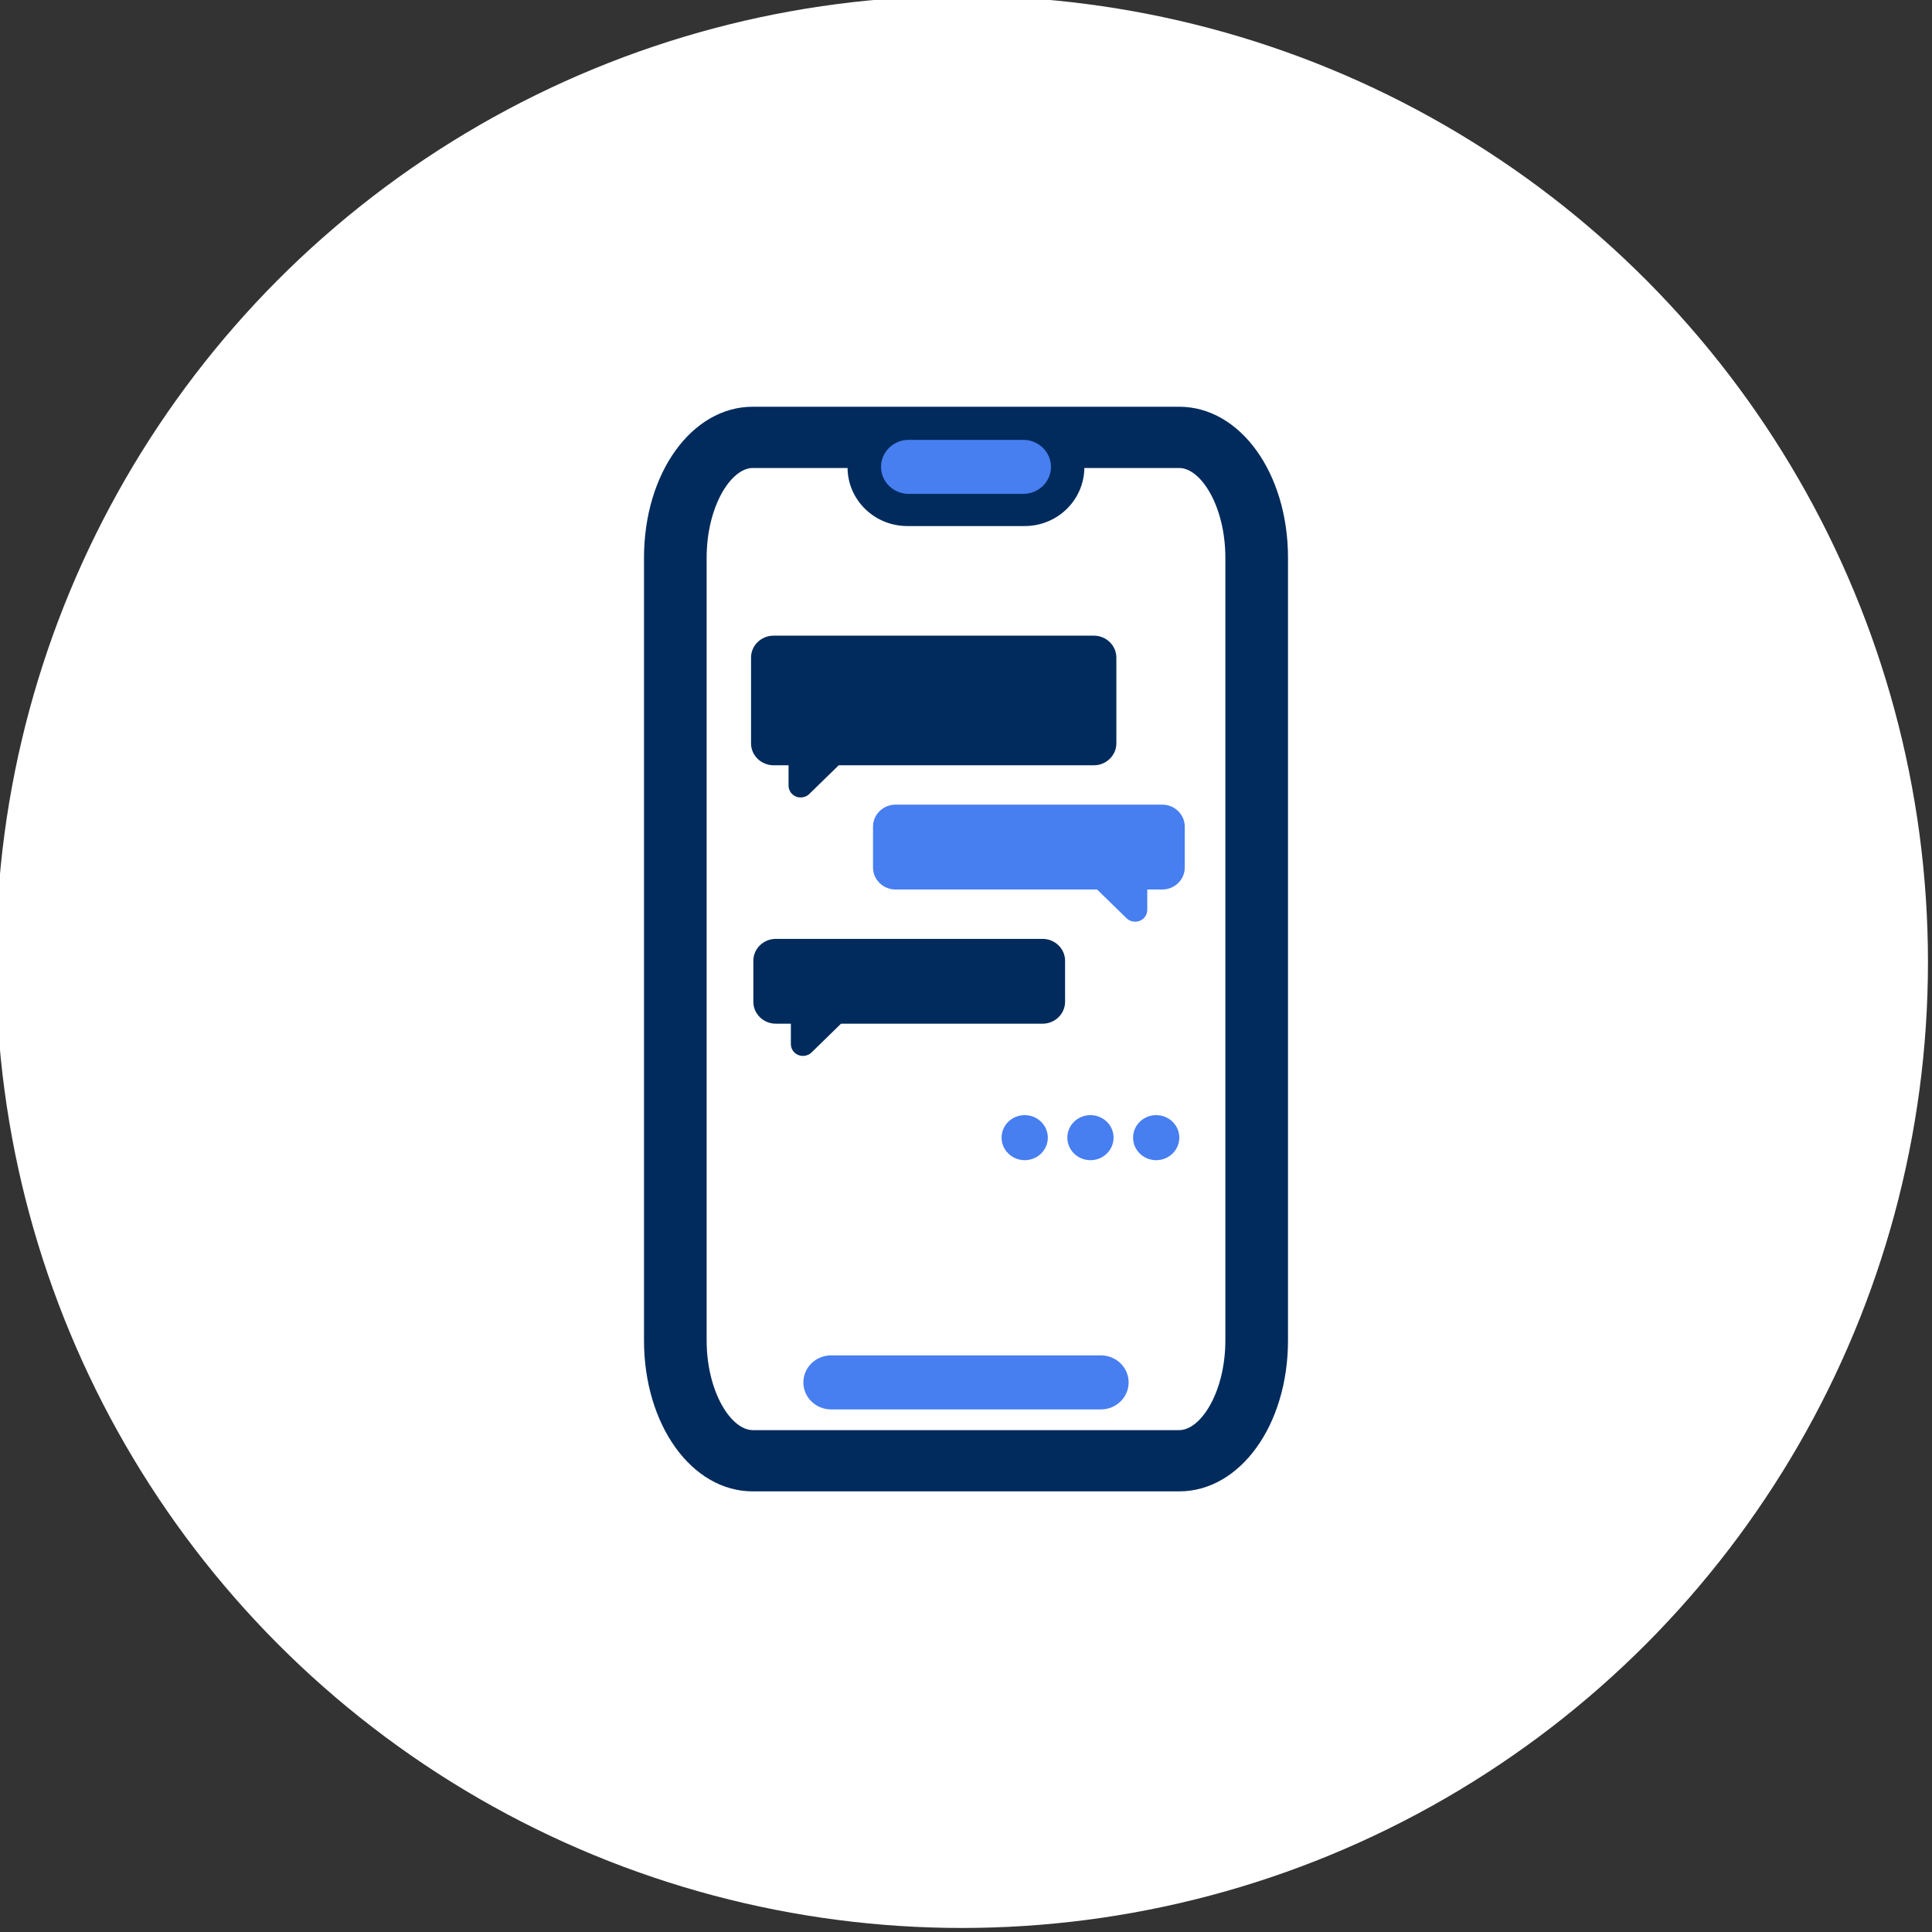 <?xml version="1.0" encoding="UTF-8"?>
<svg width="57px" height="57px" viewBox="0 0 57 57" version="1.1" xmlns="http://www.w3.org/2000/svg" xmlns:xlink="http://www.w3.org/1999/xlink">
    <rect x="0" y="0" width="57" height="57" fill="#333333" stroke="none"/>
    <title>57x57_ Amwell ED Post-Discharge Program_Icon Card Row_Scale physical - White circles</title>
    <g id="57x57_-Amwell-ED-Post-Discharge-Program_Icon-Card-Row_Scale-physical---White-circles" stroke="none" stroke-width="1" fill="none" fill-rule="evenodd">
        <circle id="Oval" fill="#FFFFFF" cx="28.381" cy="28.381" r="28.5"></circle>
        <g id="80x80_icon_virtualassistant_intelligentmsg_patientchats" transform="translate(19, 12)" fill-rule="nonzero">
            <g id="Group-19">
                <path d="M17.152,27.544 C17.152,29.06 16.432,30.193 15.789,30.193 L3.21,30.193 C2.567,30.193 1.848,29.06 1.848,27.544 L1.848,4.456 C1.848,2.94 2.567,1.807 3.21,1.807 L6.006,1.807 C6.013,2.753 6.8,3.52 7.768,3.52 L11.232,3.52 C12.195,3.52 12.978,2.76 12.992,1.807 L15.789,1.807 C16.432,1.807 17.152,2.94 17.152,4.456 L17.152,27.544 Z M15.789,0 L3.21,0 C1.41,0 0,1.957 0,4.456 L0,27.544 C0,30.043 1.41,32 3.21,32 L15.789,32 C17.589,32 19,30.043 19,27.544 L19,4.456 C19,1.957 17.589,0 15.789,0 L15.789,0 Z" id="Fill-1" fill="#002B5C"></path>
                <path d="M11.191,2.571 L7.809,2.571 C7.36,2.571 6.993,2.213 6.993,1.776 L6.993,1.772 C6.993,1.335 7.36,0.977 7.809,0.977 L11.191,0.977 C11.639,0.977 12.007,1.335 12.007,1.772 L12.007,1.776 C12.007,2.213 11.639,2.571 11.191,2.571" id="Fill-3" fill="#477EF0"></path>
                <path d="M13.482,29.582 L5.518,29.582 C5.069,29.582 4.702,29.224 4.702,28.786 L4.702,28.783 C4.702,28.346 5.069,27.988 5.518,27.988 L13.482,27.988 C13.931,27.988 14.298,28.346 14.298,28.783 L14.298,28.786 C14.298,29.224 13.931,29.582 13.482,29.582" id="Fill-5" fill="#477EF0"></path>
                <path d="M13.273,6.754 L3.821,6.754 C3.457,6.754 3.158,7.045 3.158,7.4 L3.158,9.932 C3.158,10.287 3.457,10.578 3.821,10.578 L4.265,10.578 L4.265,11.18 C4.265,11.321 4.352,11.448 4.486,11.502 C4.53,11.52 4.576,11.528 4.622,11.528 C4.716,11.528 4.806,11.493 4.875,11.426 L5.745,10.578 L13.273,10.578 C13.637,10.578 13.936,10.287 13.936,9.932 L13.936,7.4 C13.936,7.045 13.637,6.754 13.273,6.754" id="Fill-7" fill="#002B5C"></path>
                <path d="M7.42,11.74 L15.292,11.74 C15.656,11.74 15.954,12.031 15.954,12.386 L15.954,13.597 C15.954,13.952 15.656,14.243 15.292,14.243 L14.848,14.243 L14.848,14.845 C14.848,14.986 14.761,15.113 14.627,15.167 C14.583,15.185 14.537,15.193 14.49,15.193 C14.397,15.193 14.306,15.158 14.237,15.091 L13.367,14.243 L7.42,14.243 C7.056,14.243 6.757,13.952 6.757,13.597 L6.757,12.386 C6.757,12.031 7.056,11.74 7.42,11.74" id="Fill-9" fill="#477EF0"></path>
                <path d="M11.76,15.7 L3.889,15.7 C3.524,15.7 3.226,15.99 3.226,16.345 L3.226,17.557 C3.226,17.912 3.524,18.202 3.889,18.202 L4.333,18.202 L4.333,18.804 C4.333,18.945 4.419,19.073 4.553,19.126 C4.597,19.144 4.644,19.153 4.69,19.153 C4.783,19.153 4.874,19.118 4.943,19.051 L5.813,18.202 L11.76,18.202 C12.125,18.202 12.423,17.912 12.423,17.557 L12.423,16.345 C12.423,15.99 12.125,15.7 11.76,15.7" id="Fill-11" fill="#002B5C"></path>
                <path d="M11.914,21.564 C11.914,21.931 11.609,22.229 11.232,22.229 C10.856,22.229 10.55,21.931 10.55,21.564 C10.55,21.197 10.856,20.9 11.232,20.9 C11.609,20.9 11.914,21.197 11.914,21.564" id="Fill-13" fill="#477EF0"></path>
                <path d="M13.854,21.564 C13.854,21.931 13.548,22.229 13.172,22.229 C12.795,22.229 12.49,21.931 12.49,21.564 C12.49,21.197 12.795,20.9 13.172,20.9 C13.548,20.9 13.854,21.197 13.854,21.564" id="Fill-15" fill="#477EF0"></path>
                <path d="M15.793,21.564 C15.793,21.931 15.488,22.229 15.111,22.229 C14.734,22.229 14.429,21.931 14.429,21.564 C14.429,21.197 14.734,20.9 15.111,20.9 C15.488,20.9 15.793,21.197 15.793,21.564" id="Fill-17" fill="#477EF0"></path>
            </g>
        </g>
    </g>
</svg>
